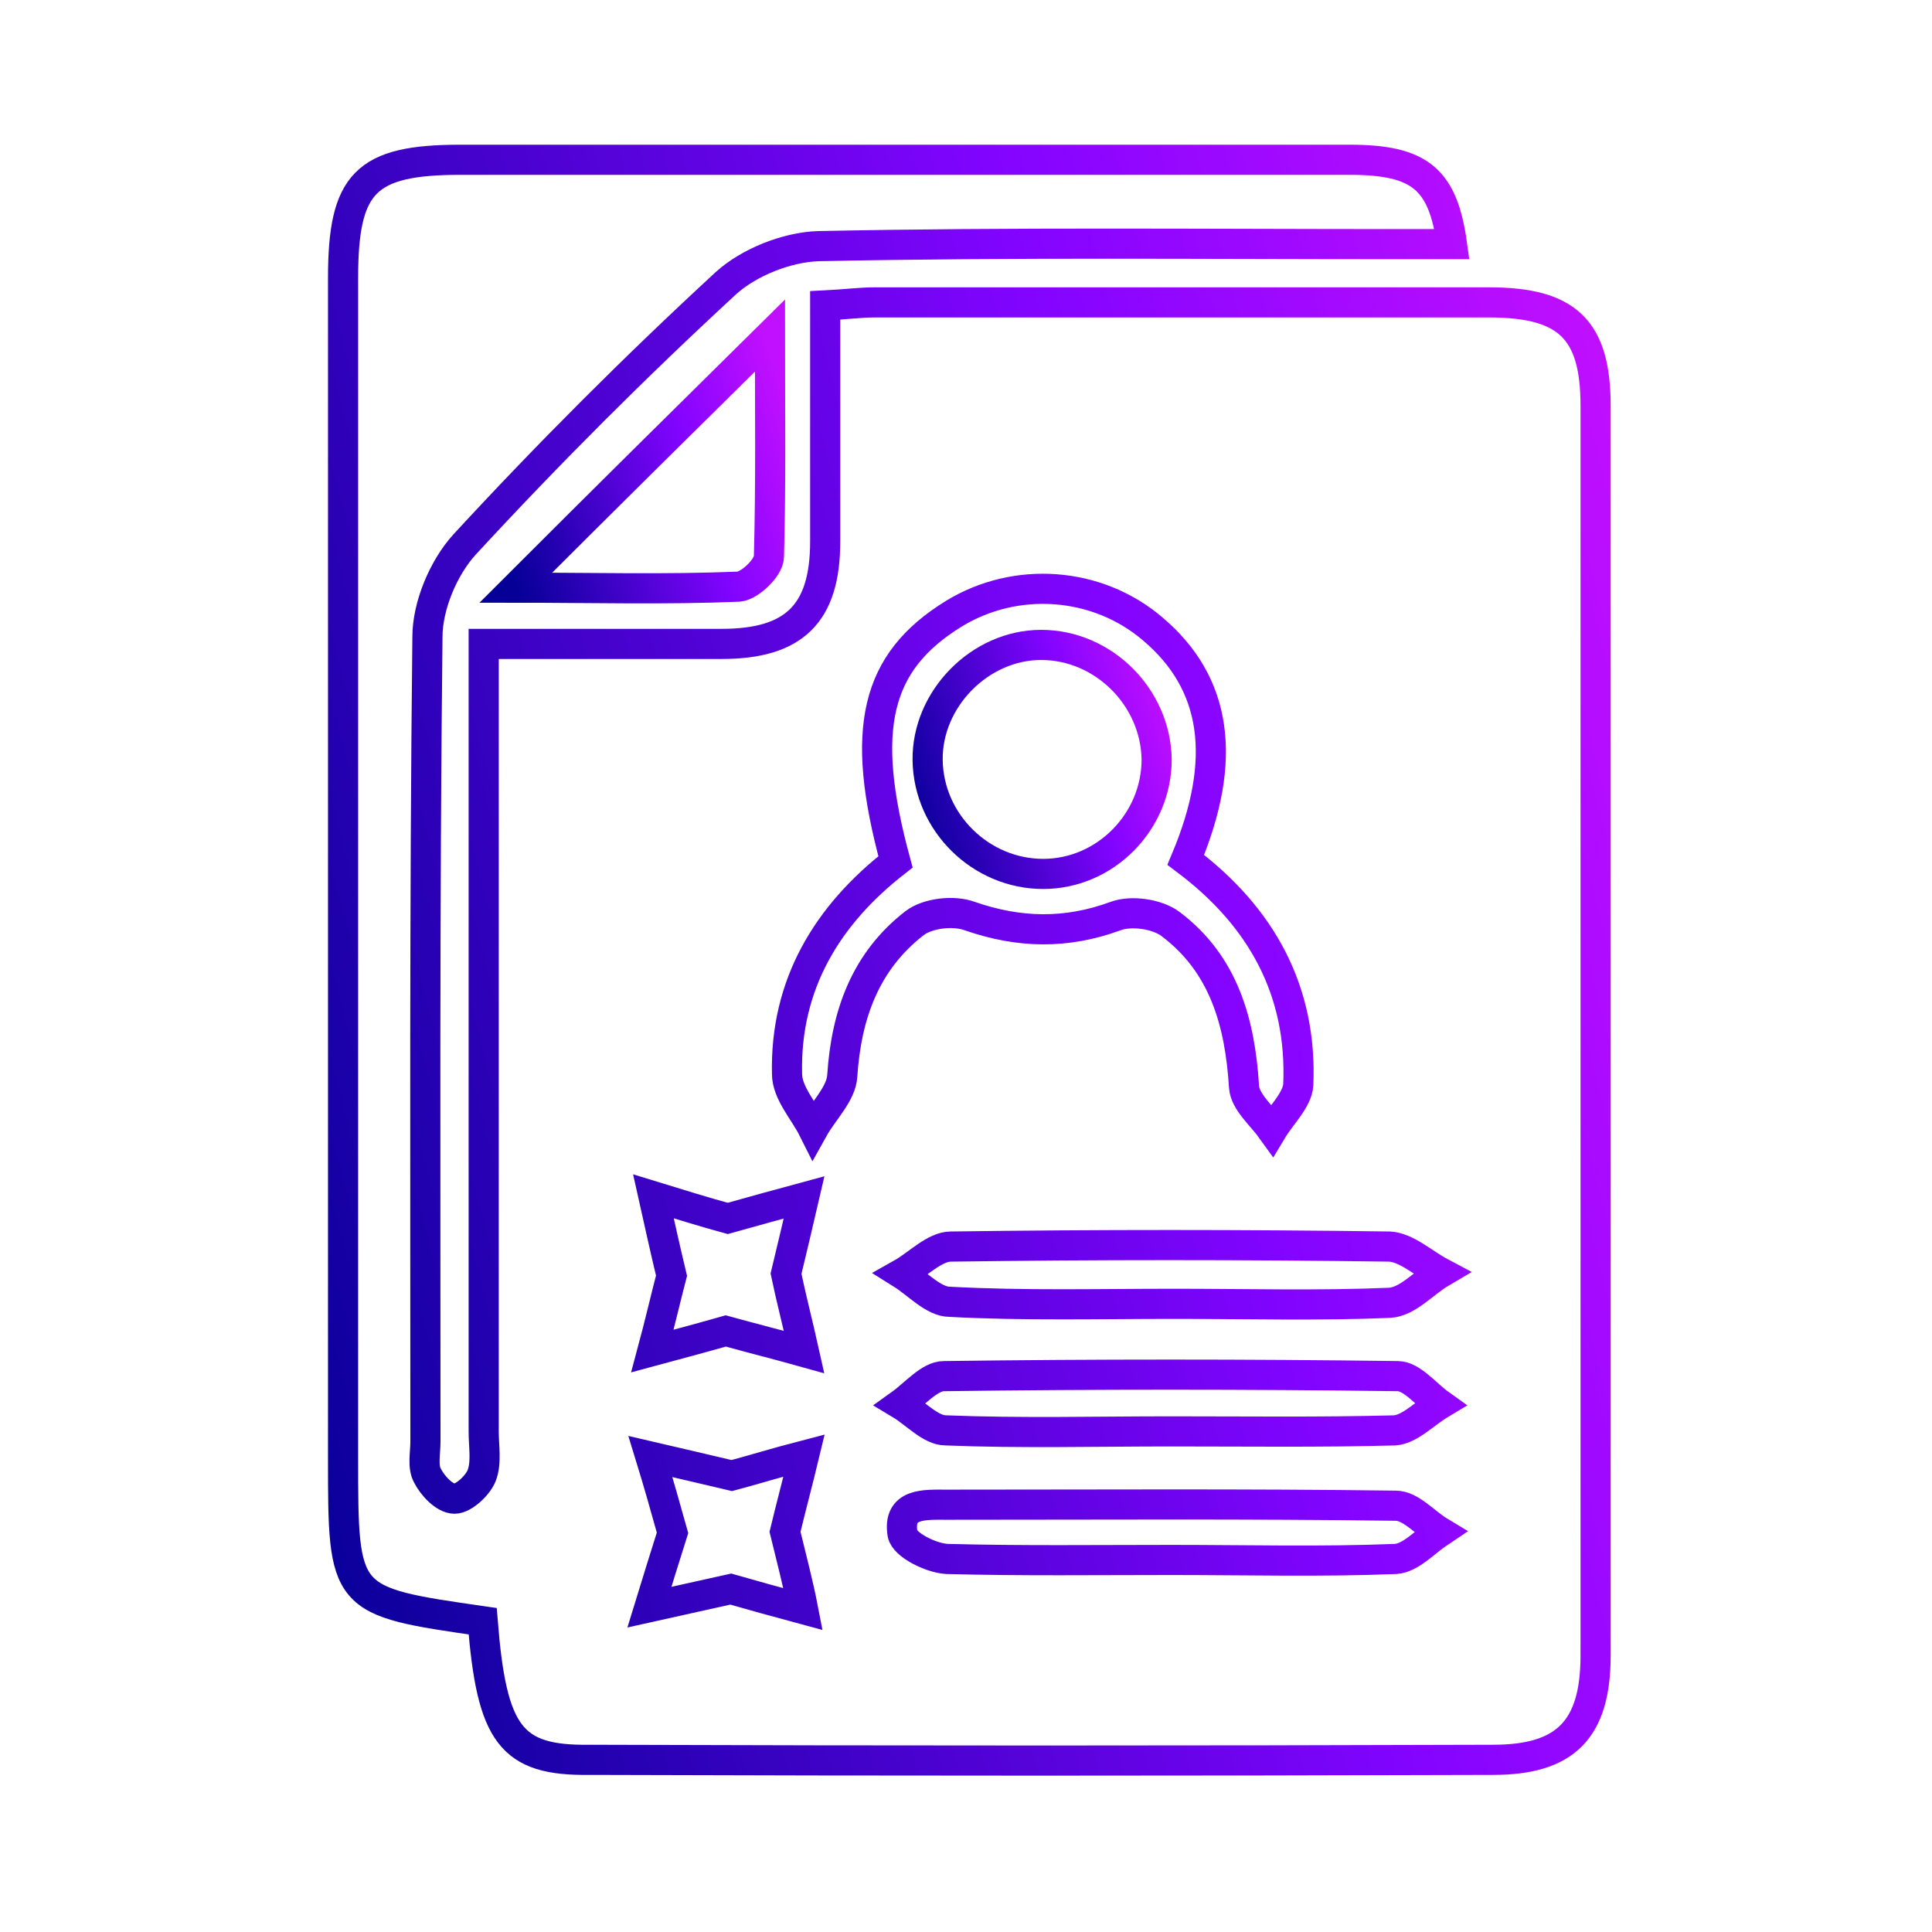 <svg xmlns="http://www.w3.org/2000/svg" width="186" height="186" viewBox="0 0 186 186" fill="none"><path d="M46.469 156.08C33.028 154.146 33.028 154.146 33.028 140.318C33.028 102.508 33.028 64.602 33.028 26.793C33.028 17.606 35.156 15.382 44.342 15.382C72.868 15.382 101.395 15.382 129.921 15.382C136.69 15.382 138.914 17.22 139.785 23.505C138.044 23.505 136.303 23.505 134.563 23.505C115.996 23.505 97.334 23.311 78.767 23.698C75.769 23.795 72.095 25.245 69.871 27.276C61.168 35.302 52.755 43.715 44.729 52.418C42.698 54.642 41.151 58.317 41.151 61.314C40.861 87.133 40.958 112.952 40.958 138.771C40.958 139.931 40.668 141.188 41.151 142.058C41.635 143.025 42.795 144.283 43.762 144.283C44.632 144.283 45.986 143.025 46.373 142.058C46.856 140.801 46.566 139.254 46.566 137.804C46.566 114.402 46.566 91.001 46.566 67.6C46.566 65.859 46.566 64.119 46.566 61.991C54.496 61.991 62.038 61.991 69.484 61.991C76.446 61.991 79.444 59.09 79.444 52.128C79.444 44.682 79.444 37.139 79.444 29.404C81.378 29.307 82.829 29.113 84.182 29.113C103.909 29.113 123.636 29.113 143.362 29.113C150.905 29.113 153.613 31.724 153.613 39.074C153.613 79.204 153.613 119.237 153.613 159.368C153.613 166.523 150.712 169.424 143.749 169.424C114.739 169.521 85.73 169.521 56.72 169.424C49.177 169.521 47.34 167.007 46.469 156.08ZM114.159 82.782C118.221 73.112 117.157 65.763 110.968 60.541C105.65 55.996 97.817 55.416 91.822 59.09C84.279 63.732 82.732 70.211 86.213 82.975C79.638 88.1 75.576 94.772 75.769 103.379C75.769 105.216 77.413 106.957 78.284 108.697C79.251 106.957 80.991 105.313 81.088 103.572C81.475 97.673 83.312 92.548 88.05 88.874C89.307 87.907 91.822 87.617 93.369 88.197C98.107 89.841 102.652 89.938 107.39 88.197C108.937 87.617 111.452 88.004 112.709 88.971C117.834 92.838 119.381 98.447 119.768 104.636C119.864 106.086 121.508 107.44 122.475 108.794C123.346 107.343 124.893 105.893 124.99 104.442C125.376 95.449 121.508 88.294 114.159 82.782ZM113.095 125.523C119.961 125.523 126.924 125.716 133.789 125.426C135.53 125.329 137.077 123.492 138.721 122.525C137.077 121.655 135.433 120.108 133.789 120.011C119.671 119.818 105.553 119.818 91.531 120.011C89.984 120.011 88.34 121.752 86.793 122.622C88.34 123.589 89.888 125.329 91.435 125.329C98.687 125.716 105.843 125.523 113.095 125.523ZM112.709 137.804C119.864 137.804 127.117 137.9 134.273 137.707C135.723 137.61 137.174 136.063 138.624 135.193C137.27 134.226 135.917 132.485 134.563 132.485C119.961 132.292 105.456 132.292 90.855 132.485C89.501 132.485 88.05 134.226 86.697 135.193C88.147 136.063 89.597 137.707 91.048 137.707C98.3 137.997 105.553 137.804 112.709 137.804ZM112.805 150.181C119.961 150.181 127.214 150.375 134.369 150.085C135.82 149.988 137.174 148.441 138.624 147.474C137.174 146.603 135.82 144.959 134.369 144.959C119.961 144.766 105.553 144.863 91.145 144.863C89.017 144.863 86.406 144.669 86.89 147.667C87.083 148.731 89.597 149.988 91.145 150.085C98.397 150.278 105.65 150.181 112.805 150.181ZM75.576 147.474C76.156 145.056 76.833 142.542 77.413 140.124C74.802 140.801 72.288 141.575 70.451 142.058C67.55 141.382 65.132 140.801 62.618 140.221C63.392 142.735 64.069 145.153 64.746 147.57C64.069 149.698 63.295 152.212 62.522 154.726C65.132 154.146 67.743 153.566 70.354 152.986C72.385 153.566 74.802 154.243 77.317 154.919C76.833 152.405 76.156 149.891 75.576 147.474ZM69.871 128.134C72.675 128.907 74.996 129.488 77.413 130.164C76.833 127.554 76.156 124.943 75.673 122.622C76.253 120.204 76.833 117.787 77.413 115.273C74.899 115.95 72.482 116.627 70.064 117.303C67.937 116.723 65.423 115.95 62.908 115.176C63.489 117.787 64.069 120.398 64.649 122.815C64.069 125.039 63.489 127.554 62.812 130.068C65.326 129.391 67.84 128.714 69.871 128.134Z" stroke="url(#paint0_linear_120_292)" stroke-width="2.901"></path><path d="M74.126 32.305C74.126 39.364 74.222 46.519 74.029 53.578C74.029 54.642 72.192 56.383 71.128 56.479C64.069 56.77 56.913 56.576 49.661 56.576C57.88 48.357 65.906 40.427 74.126 32.305Z" stroke="url(#paint1_linear_120_292)" stroke-width="2.901"></path><path d="M111.355 73.112C111.355 79.107 106.423 84.135 100.428 84.135C94.433 84.135 89.404 79.204 89.307 73.209C89.211 67.31 94.336 62.088 100.234 62.088C106.23 62.088 111.258 67.116 111.355 73.112Z" stroke="url(#paint2_linear_120_292)" stroke-width="2.901"></path><defs><linearGradient id="paint0_linear_120_292" x1="66.952" y1="301.14" x2="217.269" y2="262.404" gradientUnits="userSpaceOnUse"><stop stop-color="#060097"></stop><stop offset="0.64" stop-color="#8204FF"></stop><stop offset="0.98" stop-color="#C10FFF"></stop></linearGradient><linearGradient id="paint1_linear_120_292" x1="56.55" y1="77.426" x2="85.882" y2="67.704" gradientUnits="userSpaceOnUse"><stop stop-color="#060097"></stop><stop offset="0.64" stop-color="#8204FF"></stop><stop offset="0.98" stop-color="#C10FFF"></stop></linearGradient><linearGradient id="paint2_linear_120_292" x1="95.509" y1="102.968" x2="121.951" y2="94.259" gradientUnits="userSpaceOnUse"><stop stop-color="#060097"></stop><stop offset="0.64" stop-color="#8204FF"></stop><stop offset="0.98" stop-color="#C10FFF"></stop></linearGradient></defs></svg>